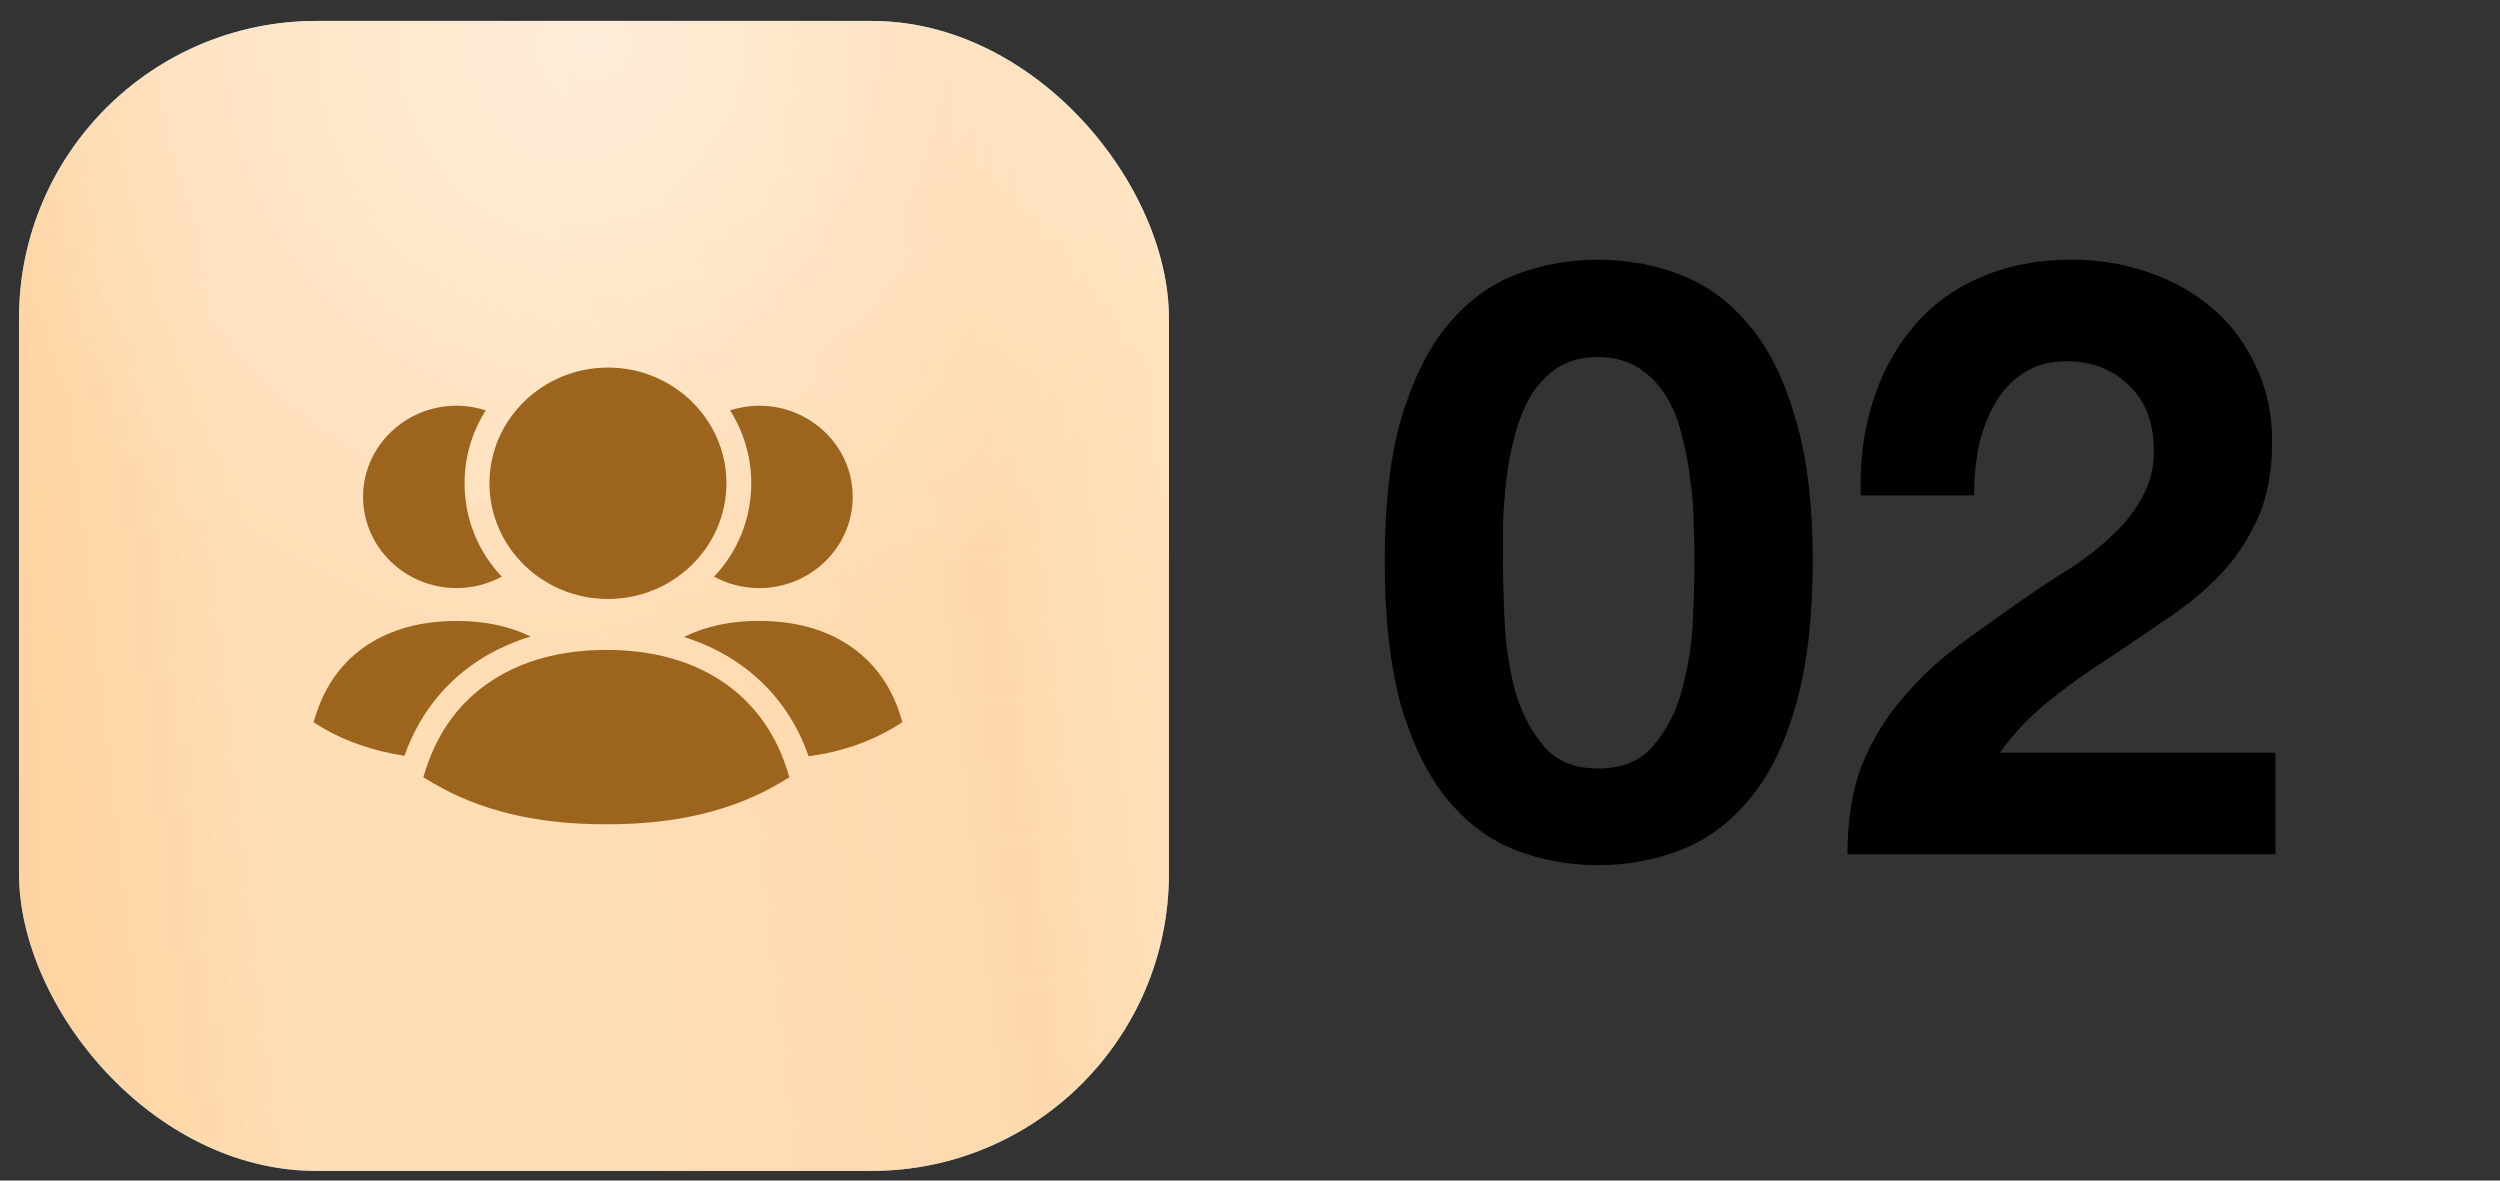 <?xml version="1.0" encoding="UTF-8"?> <svg xmlns="http://www.w3.org/2000/svg" width="108" height="51" viewBox="0 0 108 51" fill="none"><rect x="0" y="0" width="108" height="51" fill="#333333" stroke="none"/><rect x="0.82" y="0.905" width="49.679" height="49.679" rx="12.848" fill="url(#paint0_radial_193_1957)"></rect><rect x="0.82" y="0.905" width="49.679" height="49.679" rx="12.848" fill="url(#paint1_linear_193_1957)"></rect><rect x="0.82" y="0.905" width="49.679" height="49.679" rx="12.848" fill="url(#paint2_radial_193_1957)" fill-opacity="0.5"></rect><path fill-rule="evenodd" clip-rule="evenodd" d="M38.863 30.811C38.034 28.276 35.837 26.825 32.822 26.825H32.8C31.572 26.814 30.474 27.056 29.547 27.518C32.132 28.329 34.049 30.127 34.931 32.672C36.332 32.483 37.549 32.062 38.625 31.42L38.981 31.2L38.863 30.811Z" fill="#9D641E"></path><path fill-rule="evenodd" clip-rule="evenodd" d="M30.85 24.911C31.431 25.227 32.089 25.405 32.799 25.405C35.028 25.405 36.837 23.638 36.837 21.461C36.837 19.295 35.028 17.528 32.799 17.528C32.358 17.528 31.937 17.602 31.539 17.727C32.12 18.643 32.454 19.726 32.454 20.872C32.454 22.429 31.861 23.839 30.85 24.911Z" fill="#9D641E"></path><path fill-rule="evenodd" clip-rule="evenodd" d="M22.924 27.498C22.018 27.056 20.952 26.825 19.746 26.825H19.703C16.688 26.825 14.491 28.276 13.672 30.81L13.543 31.199L13.898 31.42C14.921 32.031 16.128 32.44 17.474 32.651C18.368 30.096 20.317 28.286 22.924 27.498Z" fill="#9D641E"></path><path fill-rule="evenodd" clip-rule="evenodd" d="M19.725 25.404C20.435 25.404 21.092 25.226 21.674 24.91C20.661 23.838 20.069 22.428 20.069 20.871C20.069 19.726 20.402 18.642 20.985 17.728C20.586 17.601 20.166 17.527 19.725 17.527C17.496 17.527 15.685 19.294 15.685 21.46C15.685 23.638 17.496 25.404 19.725 25.404Z" fill="#9D641E"></path><path fill-rule="evenodd" clip-rule="evenodd" d="M26.221 28.077C26.203 28.077 26.186 28.077 26.169 28.077C22.292 28.077 19.466 29.937 18.414 33.185L18.287 33.578L18.647 33.793C20.7 35.015 23.153 35.609 26.145 35.609H26.241C29.236 35.609 31.69 35.015 33.743 33.793L34.104 33.578L33.977 33.185C32.924 29.937 30.099 28.077 26.221 28.077Z" fill="#9D641E"></path><path fill-rule="evenodd" clip-rule="evenodd" d="M26.263 25.876C29.086 25.876 31.382 23.634 31.382 20.877C31.382 18.122 29.086 15.879 26.263 15.879C23.441 15.879 21.145 18.122 21.145 20.877C21.145 23.634 23.441 25.876 26.263 25.876Z" fill="#9D641E"></path><path d="M64.928 24.206C64.928 24.925 64.952 25.801 65 26.832C65.048 27.839 65.192 28.823 65.432 29.782C65.696 30.717 66.103 31.521 66.655 32.192C67.207 32.864 67.998 33.199 69.029 33.199C70.085 33.199 70.888 32.864 71.44 32.192C72.015 31.521 72.423 30.717 72.663 29.782C72.927 28.823 73.082 27.839 73.13 26.832C73.178 25.801 73.202 24.925 73.202 24.206C73.202 23.774 73.19 23.259 73.166 22.659C73.166 22.035 73.118 21.4 73.022 20.752C72.951 20.105 72.831 19.469 72.663 18.846C72.519 18.198 72.291 17.623 71.979 17.119C71.668 16.615 71.272 16.208 70.792 15.896C70.312 15.584 69.725 15.428 69.029 15.428C68.334 15.428 67.746 15.584 67.267 15.896C66.811 16.208 66.427 16.615 66.115 17.119C65.828 17.623 65.6 18.198 65.432 18.846C65.264 19.469 65.144 20.105 65.072 20.752C65 21.4 64.952 22.035 64.928 22.659C64.928 23.259 64.928 23.774 64.928 24.206ZM59.82 24.206C59.82 21.76 60.06 19.709 60.539 18.054C61.043 16.375 61.715 15.032 62.554 14.025C63.393 13.018 64.365 12.298 65.468 11.867C66.595 11.435 67.782 11.219 69.029 11.219C70.3 11.219 71.488 11.435 72.591 11.867C73.718 12.298 74.701 13.018 75.541 14.025C76.404 15.032 77.076 16.375 77.555 18.054C78.059 19.709 78.311 21.76 78.311 24.206C78.311 26.724 78.059 28.834 77.555 30.537C77.076 32.216 76.404 33.559 75.541 34.566C74.701 35.574 73.718 36.293 72.591 36.725C71.488 37.157 70.3 37.373 69.029 37.373C67.782 37.373 66.595 37.157 65.468 36.725C64.365 36.293 63.393 35.574 62.554 34.566C61.715 33.559 61.043 32.216 60.539 30.537C60.06 28.834 59.82 26.724 59.82 24.206ZM80.385 21.4C80.337 19.961 80.505 18.63 80.889 17.407C81.272 16.16 81.848 15.08 82.615 14.169C83.383 13.234 84.342 12.514 85.493 12.011C86.669 11.483 88.012 11.219 89.523 11.219C90.674 11.219 91.765 11.399 92.796 11.759C93.852 12.118 94.775 12.634 95.566 13.306C96.358 13.977 96.981 14.805 97.437 15.788C97.917 16.771 98.156 17.874 98.156 19.098C98.156 20.369 97.953 21.46 97.545 22.371C97.137 23.282 96.598 24.098 95.926 24.817C95.254 25.513 94.487 26.148 93.624 26.724C92.784 27.3 91.933 27.875 91.07 28.451C90.206 29.002 89.367 29.602 88.551 30.25C87.736 30.897 87.016 31.652 86.393 32.516H98.3V36.905H79.809C79.809 35.442 80.013 34.171 80.421 33.092C80.853 32.012 81.428 31.053 82.148 30.214C82.867 29.35 83.707 28.559 84.666 27.839C85.649 27.12 86.681 26.388 87.76 25.645C88.311 25.261 88.899 24.877 89.523 24.494C90.146 24.086 90.71 23.642 91.213 23.163C91.741 22.683 92.173 22.143 92.508 21.544C92.868 20.944 93.048 20.261 93.048 19.493C93.048 18.27 92.688 17.323 91.969 16.651C91.273 15.956 90.374 15.608 89.271 15.608C88.527 15.608 87.892 15.788 87.364 16.148C86.861 16.483 86.453 16.939 86.141 17.515C85.829 18.066 85.601 18.69 85.457 19.385C85.338 20.057 85.278 20.728 85.278 21.4H80.385Z" fill="black"></path><defs><radialGradient id="paint0_radial_193_1957" cx="0" cy="0" r="1" gradientUnits="userSpaceOnUse" gradientTransform="translate(25.66 25.744) rotate(83.002) scale(77.759 94.742)"><stop stop-color="#359DD7" stop-opacity="0.867"></stop><stop offset="0.7" stop-color="#79BFFF"></stop></radialGradient><linearGradient id="paint1_linear_193_1957" x1="52.731" y1="-1.529" x2="-10.843" y2="5.653" gradientUnits="userSpaceOnUse"><stop stop-color="#FFE9C8"></stop><stop offset="0.197" stop-color="#FFD9AD"></stop><stop offset="0.481" stop-color="#FFDDB5"></stop><stop offset="0.697" stop-color="#FFDDB5"></stop><stop offset="1" stop-color="#FFCC8F"></stop></linearGradient><radialGradient id="paint2_radial_193_1957" cx="0" cy="0" r="1" gradientUnits="userSpaceOnUse" gradientTransform="translate(25.66 2.011) rotate(90) scale(27.39)"><stop stop-color="white"></stop><stop offset="1" stop-color="white" stop-opacity="0"></stop></radialGradient></defs></svg> 